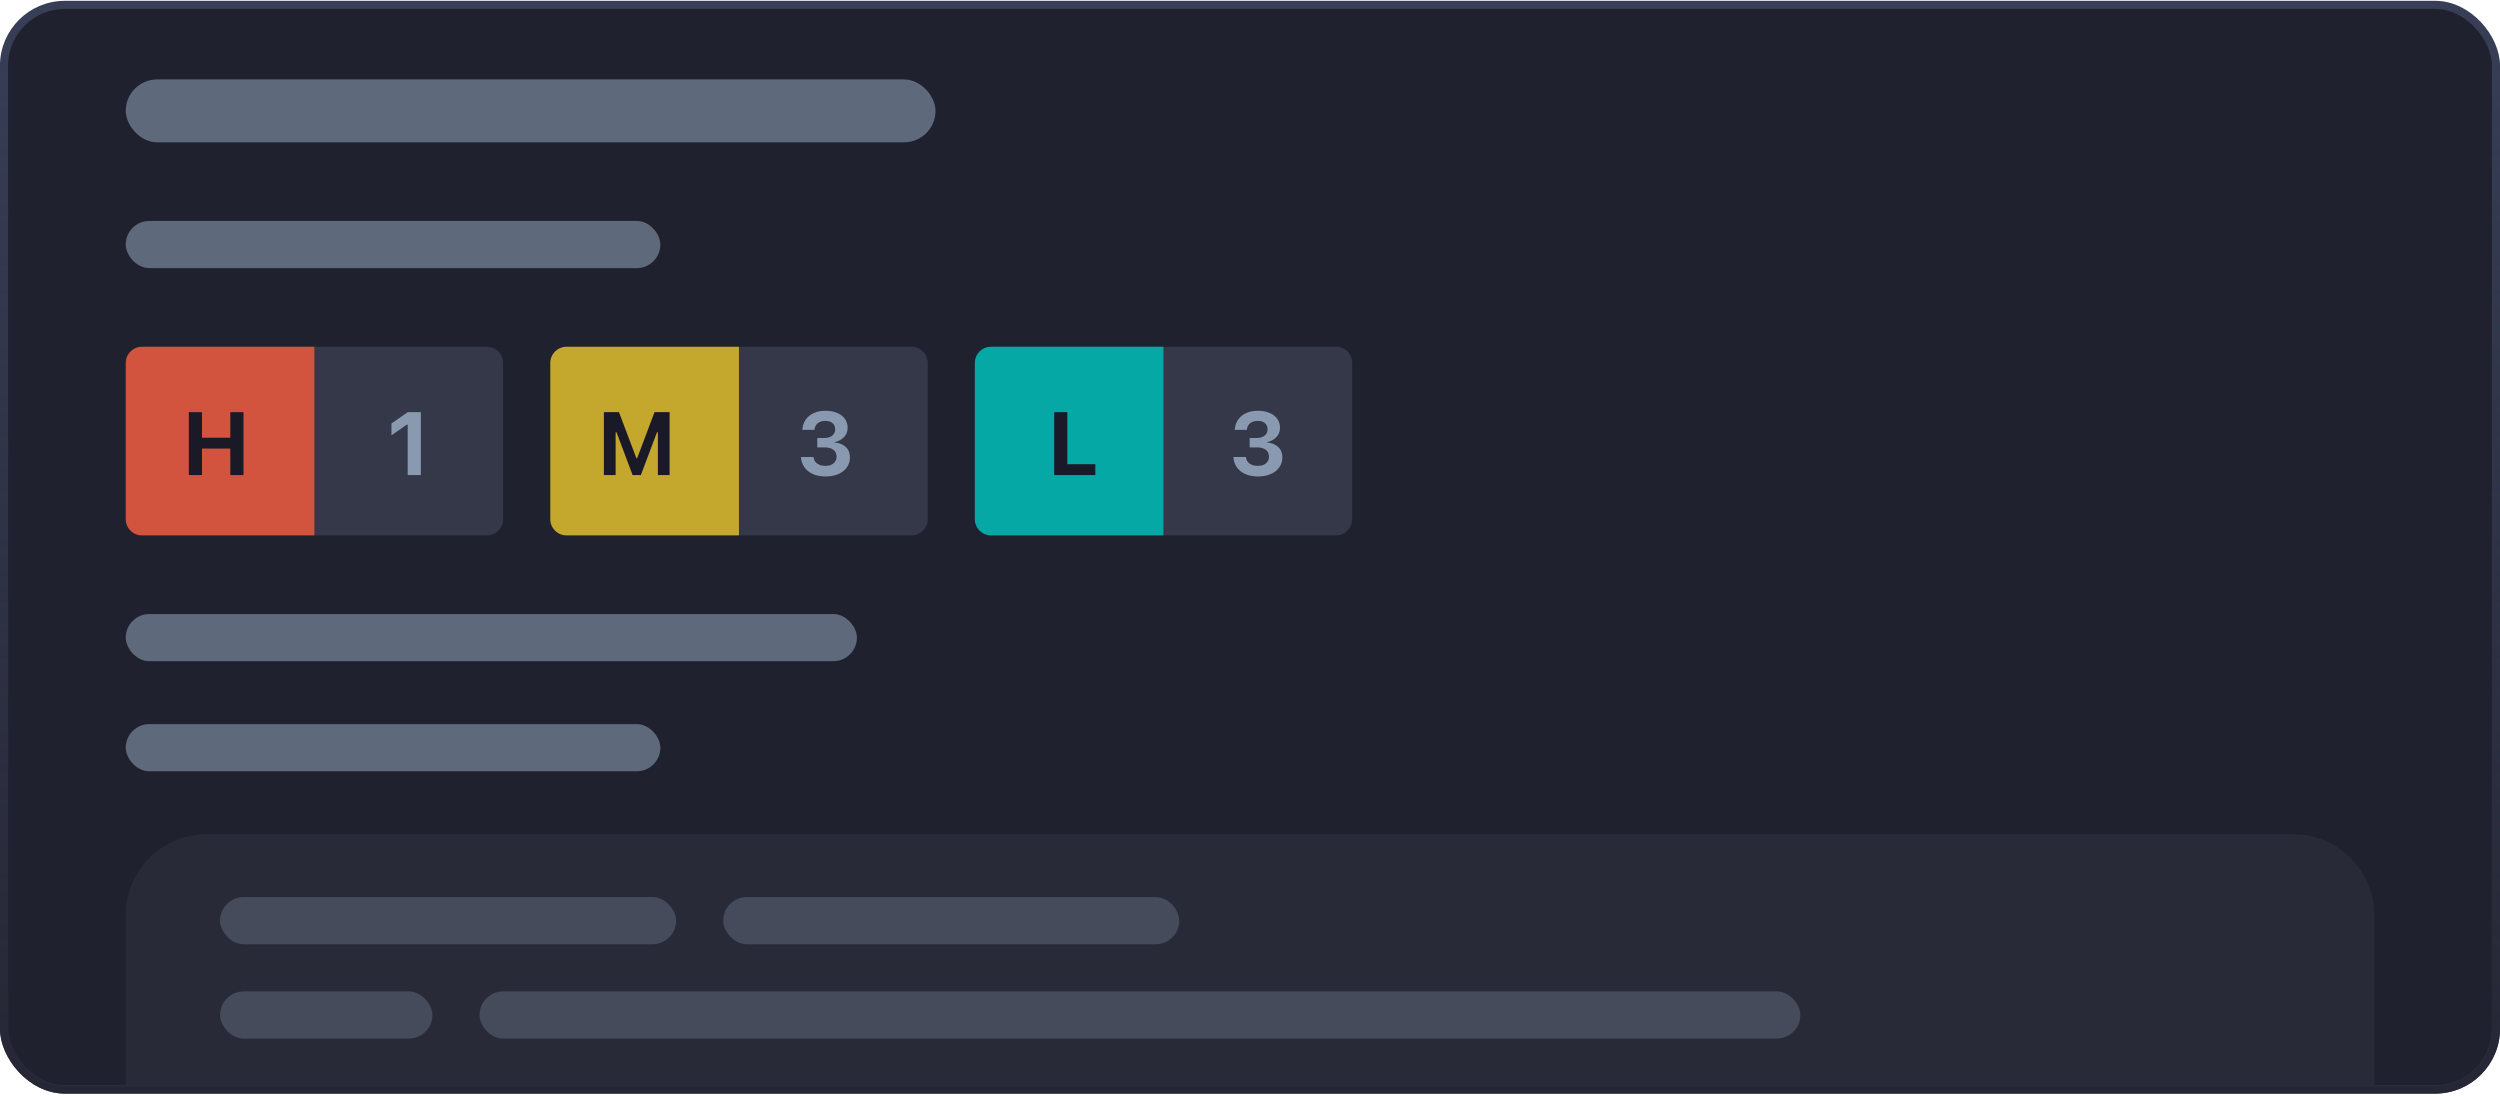 <?xml version="1.0" encoding="UTF-8"?>
<svg xmlns="http://www.w3.org/2000/svg" width="308" height="135" viewBox="0 0 308 135" fill="none">
  <rect x="0.494" y="0.6" width="307.01" height="133.634" rx="7.5" fill="#20212F" stroke="#373E56"></rect>
  <rect x="0.494" y="0.6" width="307.01" height="133.634" rx="7.5" stroke="url(#paint0_linear_3052_12783)"></rect>
  <rect opacity="0.6" x="15.491" y="27.22" width="65.864" height="5.812" rx="2.906" fill="#8999AF"></rect>
  <path opacity="0.8" d="M15.491 44.717C15.491 43.613 16.387 42.717 17.491 42.717H38.737V65.963H17.491C16.387 65.963 15.491 65.068 15.491 63.963V44.717Z" fill="#FF6143"></path>
  <path opacity="0.8" d="M67.795 44.717C67.795 43.613 68.69 42.717 69.795 42.717H91.041V65.963H69.795C68.69 65.963 67.795 65.068 67.795 63.963V44.717Z" fill="#EDC82E"></path>
  <path opacity="0.8" d="M120.099 44.717C120.099 43.613 120.994 42.717 122.099 42.717H143.345V65.963H122.099C120.994 65.963 120.099 65.068 120.099 63.963V44.717Z" fill="#00C9C4"></path>
  <path opacity="0.2" d="M38.737 42.717H59.983C61.088 42.717 61.983 43.613 61.983 44.717V63.963C61.983 65.068 61.088 65.963 59.983 65.963H38.737V42.717Z" fill="#8999AF"></path>
  <path opacity="0.2" d="M91.041 42.717H112.287C113.392 42.717 114.287 43.613 114.287 44.717V63.963C114.287 65.068 113.392 65.963 112.287 65.963H91.041V42.717Z" fill="#8999AF"></path>
  <path opacity="0.2" d="M143.345 42.717H164.591C165.695 42.717 166.591 43.613 166.591 44.717V63.963C166.591 65.068 165.695 65.963 164.591 65.963H143.345V42.717Z" fill="#8999AF"></path>
  <path d="M23.262 58.529H24.884V55.263H28.376V58.529H29.998V50.778H28.376V53.926H24.884V50.778H23.262V58.529Z" fill="#191927"></path>
  <path d="M74.4 58.529H75.844V53.254H76.645L75.103 50.993L77.939 58.529H78.954L81.796 50.993L80.249 53.254H81.049V58.529H82.494V50.778H80.635L78.498 56.45H78.401L76.258 50.778H74.4V58.529Z" fill="#191927"></path>
  <path d="M129.875 58.529H134.946V57.191H131.497V50.778H129.875V58.529Z" fill="#191927"></path>
  <path d="M50.227 58.529H51.849V50.778H50.232L48.228 52.169V53.63L50.13 52.309H50.227V58.529Z" fill="#8999AF"></path>
  <path d="M101.696 58.701C102.301 58.701 102.829 58.602 103.28 58.405C103.731 58.208 104.082 57.933 104.333 57.578C104.587 57.224 104.714 56.812 104.714 56.343V56.332C104.714 55.806 104.541 55.383 104.193 55.065C103.846 54.746 103.384 54.56 102.807 54.506V54.474C103.112 54.409 103.386 54.298 103.629 54.141C103.873 53.983 104.066 53.783 104.209 53.539C104.353 53.296 104.424 53.013 104.424 52.69V52.68C104.424 52.264 104.311 51.903 104.086 51.595C103.864 51.283 103.547 51.041 103.135 50.87C102.723 50.694 102.24 50.606 101.685 50.606C101.141 50.606 100.663 50.701 100.251 50.891C99.843 51.077 99.517 51.342 99.273 51.686C99.033 52.026 98.894 52.429 98.854 52.895L98.849 52.959H100.342L100.347 52.911C100.369 52.696 100.437 52.51 100.552 52.352C100.666 52.191 100.82 52.067 101.014 51.981C101.207 51.895 101.431 51.852 101.685 51.852C101.939 51.852 102.156 51.895 102.335 51.981C102.517 52.064 102.655 52.184 102.748 52.341C102.845 52.495 102.893 52.68 102.893 52.895V52.905C102.893 53.113 102.838 53.297 102.727 53.459C102.616 53.616 102.46 53.74 102.26 53.829C102.059 53.919 101.823 53.963 101.551 53.963H100.686V55.118H101.572C102.041 55.118 102.406 55.217 102.668 55.414C102.933 55.611 103.065 55.895 103.065 56.268V56.278C103.065 56.497 103.008 56.69 102.893 56.858C102.782 57.027 102.623 57.159 102.415 57.256C102.211 57.349 101.971 57.395 101.696 57.395C101.416 57.395 101.171 57.352 100.96 57.267C100.749 57.177 100.58 57.055 100.455 56.901C100.333 56.744 100.26 56.565 100.235 56.364L100.229 56.305H98.677L98.683 56.375C98.722 56.837 98.869 57.243 99.123 57.594C99.377 57.942 99.723 58.214 100.16 58.411C100.6 58.604 101.112 58.701 101.696 58.701Z" fill="#8999AF"></path>
  <path d="M154.968 58.701C155.573 58.701 156.101 58.602 156.553 58.405C157.004 58.208 157.355 57.933 157.605 57.578C157.86 57.224 157.987 56.812 157.987 56.343V56.332C157.987 55.806 157.813 55.383 157.466 55.065C157.118 54.746 156.656 54.56 156.08 54.506V54.474C156.384 54.409 156.658 54.298 156.902 54.141C157.145 53.983 157.339 53.783 157.482 53.539C157.625 53.296 157.697 53.013 157.697 52.69V52.68C157.697 52.264 157.584 51.903 157.358 51.595C157.136 51.283 156.819 51.041 156.408 50.87C155.996 50.694 155.512 50.606 154.957 50.606C154.413 50.606 153.935 50.701 153.523 50.891C153.115 51.077 152.789 51.342 152.546 51.686C152.306 52.026 152.166 52.429 152.127 52.895L152.121 52.959H153.615L153.62 52.911C153.641 52.696 153.709 52.51 153.824 52.352C153.939 52.191 154.093 52.067 154.286 51.981C154.479 51.895 154.703 51.852 154.957 51.852C155.212 51.852 155.428 51.895 155.607 51.981C155.79 52.064 155.928 52.184 156.021 52.341C156.118 52.495 156.166 52.68 156.166 52.895V52.905C156.166 53.113 156.11 53.297 155.999 53.459C155.888 53.616 155.733 53.74 155.532 53.829C155.332 53.919 155.095 53.963 154.823 53.963H153.958V55.118H154.845C155.314 55.118 155.679 55.217 155.94 55.414C156.205 55.611 156.338 55.895 156.338 56.268V56.278C156.338 56.497 156.28 56.69 156.166 56.858C156.055 57.027 155.896 57.159 155.688 57.256C155.484 57.349 155.244 57.395 154.968 57.395C154.689 57.395 154.444 57.352 154.232 57.267C154.021 57.177 153.853 57.055 153.727 56.901C153.606 56.744 153.532 56.565 153.507 56.364L153.502 56.305H151.95L151.955 56.375C151.994 56.837 152.141 57.243 152.395 57.594C152.65 57.942 152.995 58.214 153.432 58.411C153.872 58.604 154.384 58.701 154.968 58.701Z" fill="#8999AF"></path>
  <rect opacity="0.6" x="15.491" y="75.649" width="90.079" height="5.812" rx="2.906" fill="#8999AF"></rect>
  <rect opacity="0.6" x="15.491" y="89.21" width="65.864" height="5.812" rx="2.906" fill="#8999AF"></rect>
  <path opacity="0.6" d="M15.491 112.77C15.491 107.247 19.968 102.77 25.491 102.77H282.507C288.03 102.77 292.507 107.247 292.507 112.77V133.764H15.491V112.77Z" fill="#2E313F"></path>
  <rect opacity="0.3" x="27.114" y="110.519" width="56.178" height="5.812" rx="2.906" fill="#8999AF"></rect>
  <rect opacity="0.3" x="89.105" y="110.519" width="56.178" height="5.812" rx="2.906" fill="#8999AF"></rect>
  <rect opacity="0.3" x="27.114" y="122.142" width="26.152" height="5.812" rx="2.906" fill="#8999AF"></rect>
  <rect opacity="0.3" x="59.078" y="122.142" width="162.723" height="5.812" rx="2.906" fill="#8999AF"></rect>
  <rect opacity="0.6" x="15.491" y="9.785" width="99.764" height="7.749" rx="3.874" fill="#8999AF"></rect>
  <defs>
    <linearGradient id="paint0_linear_3052_12783" x1="153.999" y1="0.1" x2="153.999" y2="134.733" gradientUnits="userSpaceOnUse">
      <stop stop-color="#262735" stop-opacity="0"></stop>
      <stop offset="1" stop-color="#262735"></stop>
    </linearGradient>
  </defs>
</svg>
